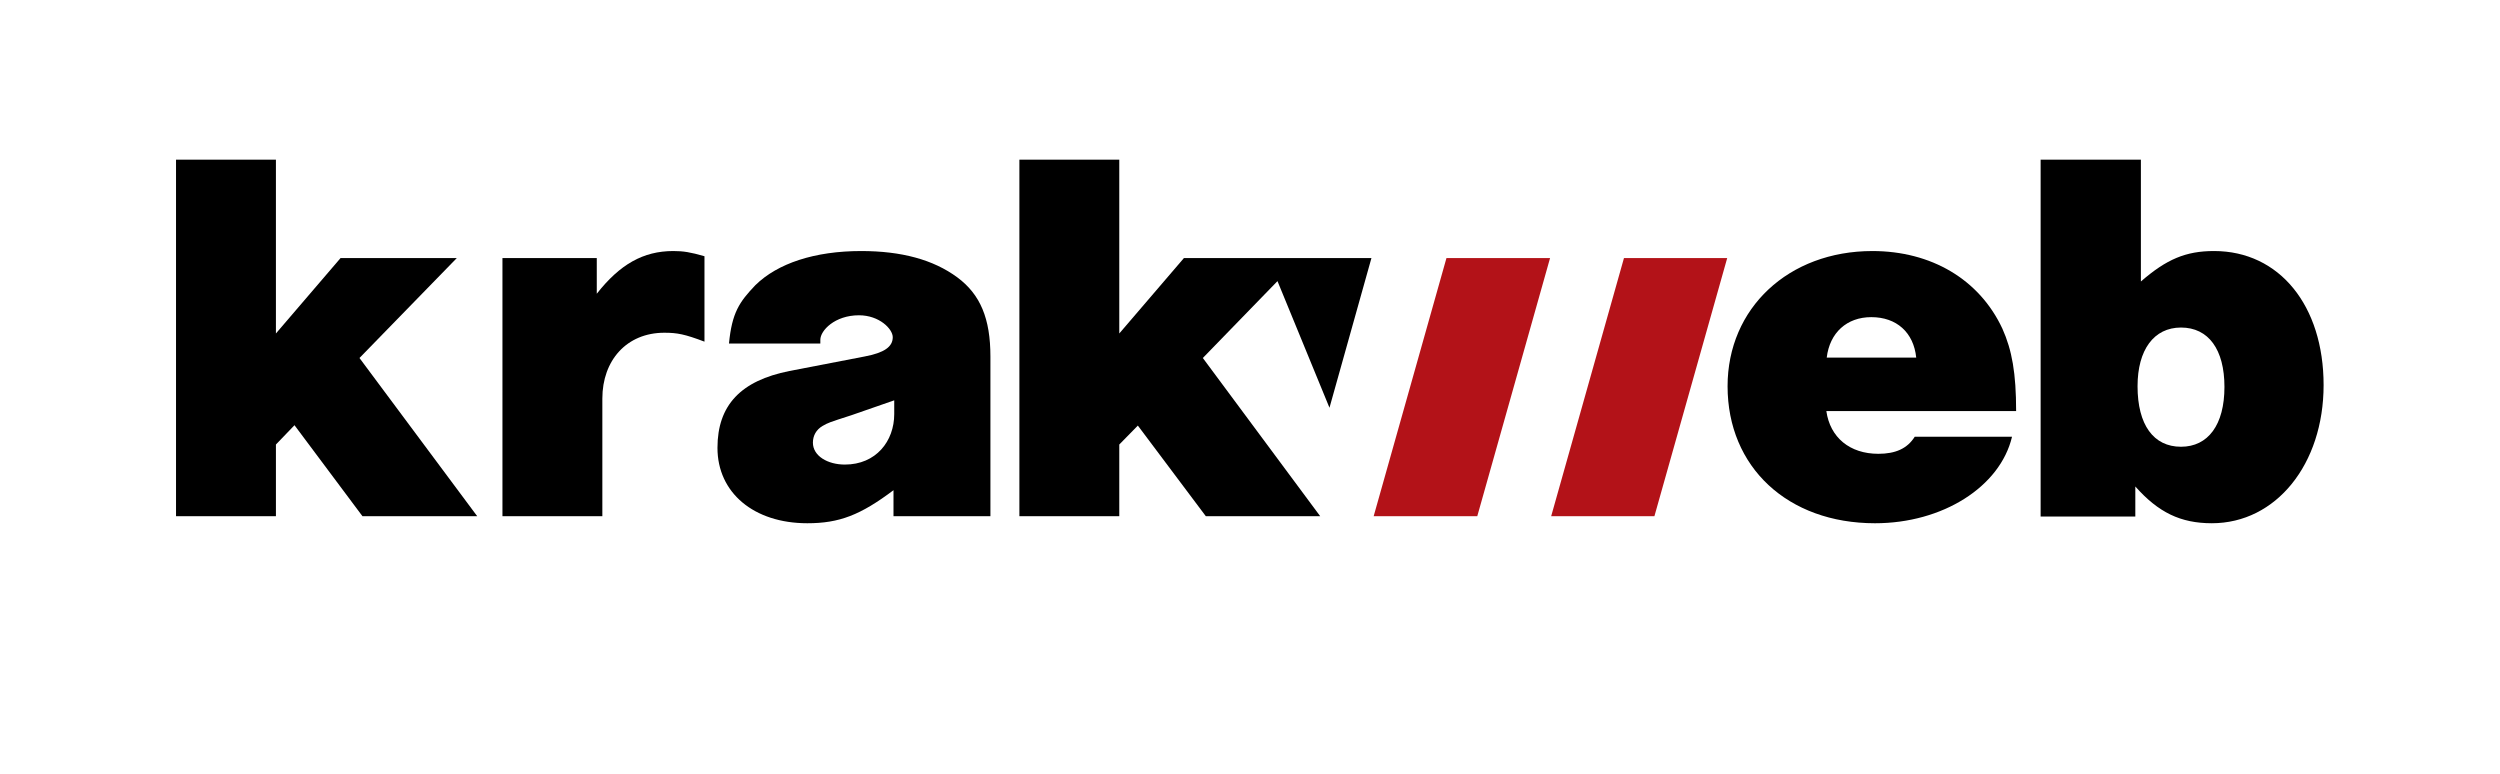 <?xml version="1.0" encoding="utf-8"?>
<!-- Generator: Adobe Illustrator 20.0.0, SVG Export Plug-In . SVG Version: 6.00 Build 0)  -->
<svg version="1.1" id="Warstwa_1" xmlns="http://www.w3.org/2000/svg" xmlns:xlink="http://www.w3.org/1999/xlink" x="0px" y="0px"
	 viewBox="0 0 673.2 208.5" style="enable-background:new 0 0 673.2 208.5;" xml:space="preserve">
<style type="text/css">
	.st0{fill:#B31218;}
</style>
<g>
	<path d="M128.5,139H97.6l-18.3-24.5l-5,5.2V139H47.4V43h26.9v46.8l17.4-20.3H123L96.8,96.4L128.5,139z"/>
	<path d="M160.7,69.5v9.6c6.2-7.9,12.5-11.5,20.6-11.5c2.7,0,4.6,0.3,8.4,1.4v23c-5.3-2-7.3-2.4-10.8-2.4
		c-10.2,0-16.7,7.5-16.7,17.7V139h-26.9V69.5H160.7z"/>
	<path d="M491.8,110.7c1,7.1,6.3,11.5,14,11.5c4.6,0,7.8-1.4,9.8-4.6h26.2c-3.2,13.5-18.7,23.3-36.9,23.3
		c-23.5,0-39.7-15.1-39.7-36.9c0-21,16.4-36.4,39-36.4c15.8,0,28.8,7.6,35,20.9c2.6,5.8,3.7,12,3.7,22.2H491.8z M516,96.3
		c-0.7-6.8-5.3-10.9-12.1-10.9c-6.6,0-11.2,4.2-12,10.9H516z"/>
	<path d="M549.6,43h26.9v32.8c6.9-6,12.1-8.2,19.7-8.2c17.6,0,29.5,14.7,29.5,36.1c0,21.3-12.8,37.2-30.1,37.2
		c-8.4,0-14.4-2.9-20.6-9.9v8.1h-25.5V43z M575.6,104c0,10.4,4.3,16.3,11.7,16.3c7.3,0,11.7-5.9,11.7-16.1c0-10.1-4.3-16-11.7-16
		C580,88.2,575.6,94.2,575.6,104z"/>
	<polygon class="st0" points="397.8,139 369.9,139 389.5,69.5 417.4,69.5 	"/>
	<polygon class="st0" points="445.5,139 417.7,139 437.3,69.5 465.1,69.5 	"/>
	<polygon points="358,109.8 369.3,69.5 318.8,69.5 301.4,89.8 301.4,43 274.5,43 274.5,139 301.4,139 301.4,119.7 306.4,114.6 
		324.7,139 355.5,139 323.9,96.4 344,75.7 	"/>
	<path d="M240.5,139h26.2V96c0-10.2-2.7-16.7-8.9-21.3c-6.5-4.8-15.1-7.1-25.9-7.1c-12.5,0-22.5,3.3-28.5,9.2
		c-4.3,4.5-6.3,7.4-7.1,15.7h24.6v-1c0-2.5,3.9-6.6,10.4-6.6c5.5,0,9.1,3.7,9.1,5.9c0,2.6-2.3,4.2-7.6,5.2l-20.2,3.9
		c-13.1,2.6-19.4,9.2-19.4,20.7c0,12.1,9.8,20.3,24.2,20.3c8.6,0,14.3-2.2,23.2-8.9V139z M227.5,125.1c-4.6,0-8.6-2.3-8.6-5.9
		c0-1.9,0.9-3.5,2.6-4.5c1.6-0.9,1.6-0.9,7.8-2.9l11.5-4v3.7C240.8,118.8,235.9,125.1,227.5,125.1z"/>
</g>
</svg>
